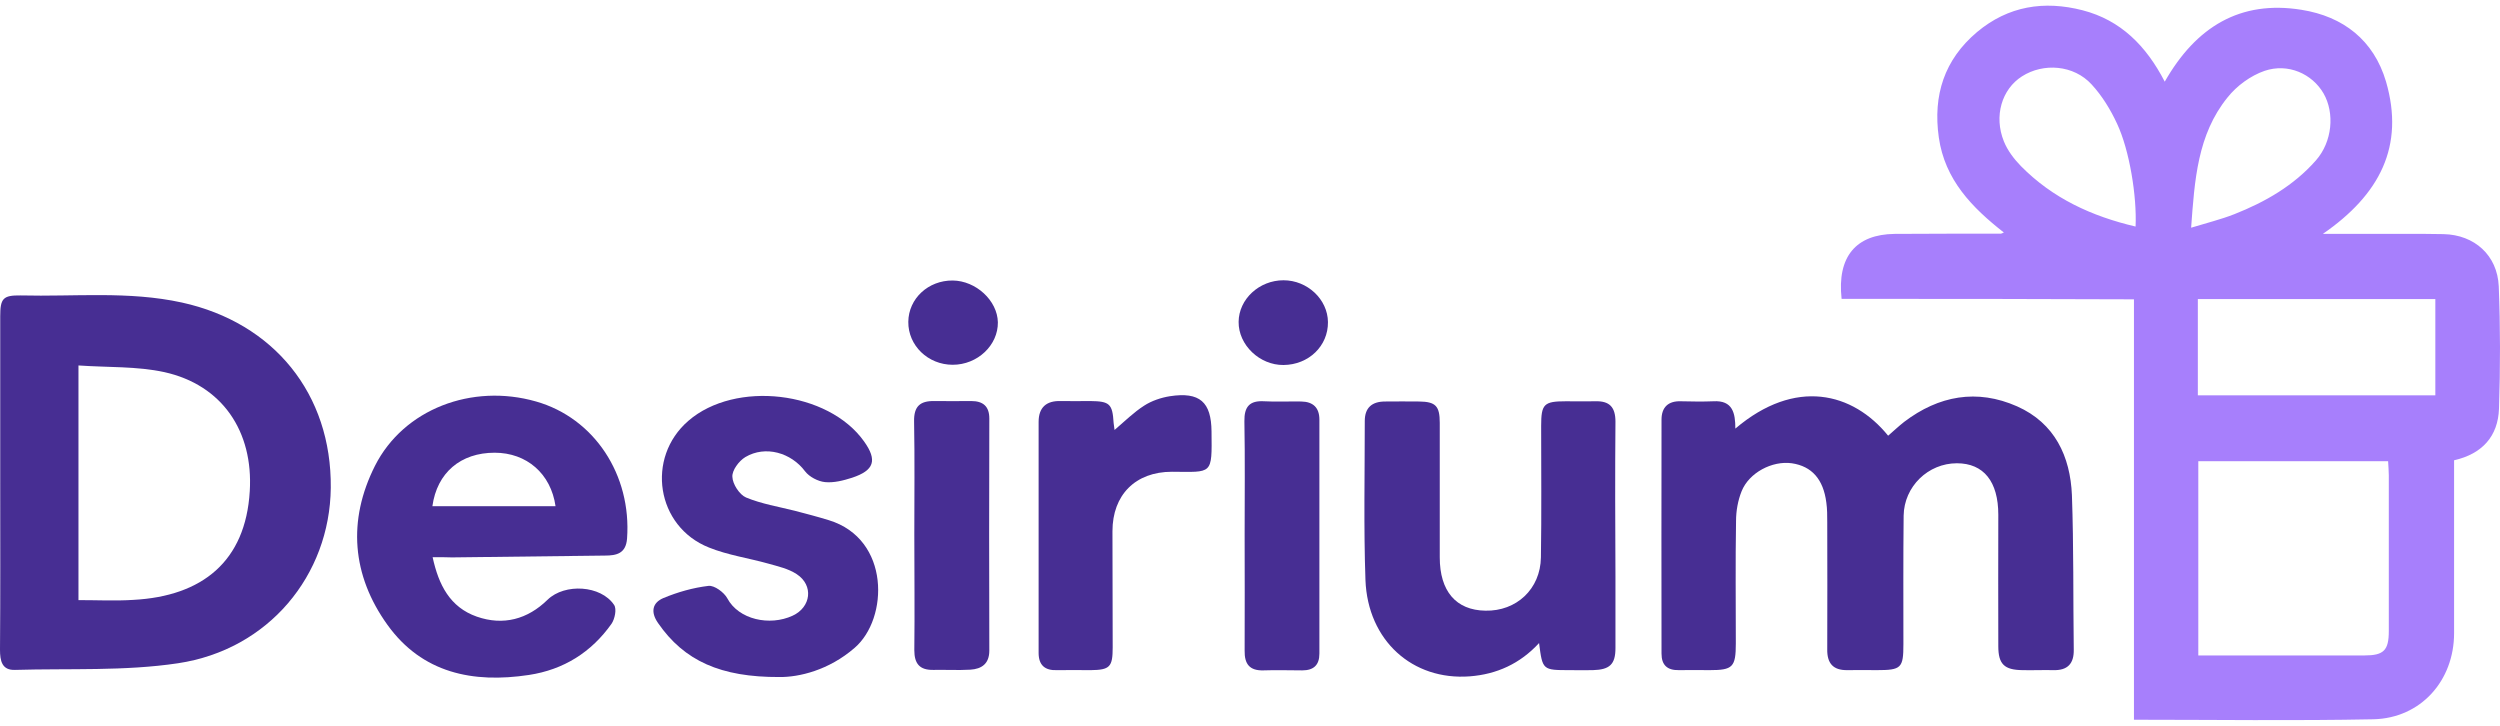<svg width="186" height="54" viewBox="0 0 186 54" fill="none" xmlns="http://www.w3.org/2000/svg">
<path d="M137.015 22.236C136.671 19.093 138.083 17.436 140.959 17.402C143.594 17.385 146.229 17.385 148.864 17.385C148.898 17.385 148.933 17.368 149.088 17.299C146.711 15.438 144.696 13.37 144.248 10.227C143.801 7.084 144.662 4.436 147.09 2.386C149.415 0.439 152.084 0.029 154.943 0.764C157.785 1.498 159.679 3.411 161.057 6.076C163.382 1.994 166.671 -0.005 171.235 0.73C174.335 1.225 176.608 2.984 177.521 6.076C178.915 10.877 177.056 14.481 172.819 17.402C174.214 17.402 175.247 17.402 176.281 17.402C178.123 17.402 179.966 17.385 181.809 17.419C184.099 17.47 185.804 18.991 185.907 21.297C186.028 24.32 186.028 27.361 185.925 30.402C185.856 32.452 184.685 33.767 182.584 34.245C182.584 37.064 182.584 39.865 182.584 42.667C182.584 44.153 182.584 45.622 182.584 47.108C182.584 50.644 180.104 53.429 176.591 53.514C170.684 53.634 164.777 53.548 158.766 53.548C158.766 43.128 158.766 32.759 158.766 22.27C151.481 22.236 144.266 22.236 137.015 22.236ZM177.676 34.314C172.94 34.314 168.255 34.314 163.554 34.314C163.554 39.165 163.554 43.948 163.554 48.765C167.739 48.765 171.82 48.765 175.919 48.765C177.348 48.765 177.727 48.389 177.727 46.955C177.727 43.094 177.727 39.233 177.727 35.356C177.727 35.031 177.693 34.706 177.676 34.314ZM163.519 22.253C163.519 24.713 163.519 27.036 163.519 29.411C169.444 29.411 175.333 29.411 181.189 29.411C181.189 26.985 181.189 24.662 181.189 22.253C175.299 22.253 169.461 22.253 163.519 22.253ZM163.02 16.941C164.191 16.582 165.242 16.326 166.24 15.933C168.531 15.027 170.649 13.815 172.302 11.936C173.525 10.552 173.715 8.417 172.871 6.948C172.027 5.495 170.236 4.676 168.479 5.273C167.446 5.632 166.413 6.384 165.724 7.255C163.485 10.022 163.278 13.422 163.02 16.941ZM158.887 16.855C158.99 14.617 158.439 11.184 157.509 9.202C157.027 8.16 156.39 7.118 155.615 6.281C154.289 4.829 152.033 4.658 150.431 5.683C148.933 6.64 148.33 8.639 149.088 10.518C149.363 11.201 149.845 11.833 150.362 12.363C152.721 14.754 155.615 16.087 158.887 16.855Z" fill="#A77FFC"/>
<path d="M0.017 35.936C0.017 31.802 0.017 27.668 0.017 23.535C0.017 22.202 0.224 21.963 1.533 21.98C5.545 22.082 9.558 21.638 13.536 22.509C20.373 24.013 24.679 29.308 24.61 36.295C24.541 42.803 19.977 48.338 13.243 49.346C9.265 49.944 5.166 49.722 1.119 49.841C0.138 49.876 0 49.158 0 48.338C0.034 44.204 0.017 40.07 0.017 35.936ZM5.838 44.648C7.25 44.648 8.594 44.717 9.92 44.631C15.052 44.358 18.272 41.761 18.582 36.551C18.858 32.093 16.533 28.642 12.227 27.686C10.178 27.241 8.025 27.344 5.838 27.19C5.838 33.135 5.838 38.806 5.838 44.648Z" fill="#472E93"/>
<path d="M129.11 31.888C133.571 28.096 137.859 29.189 140.477 32.417C140.873 32.076 141.252 31.717 141.665 31.392C144.248 29.428 147.09 28.916 150.069 30.231C152.876 31.478 154.03 33.955 154.151 36.842C154.288 40.668 154.237 44.495 154.288 48.338C154.306 49.363 153.841 49.893 152.756 49.858C151.998 49.841 151.223 49.876 150.465 49.858C149.122 49.841 148.674 49.414 148.674 48.082C148.657 44.819 148.674 41.556 148.674 38.294C148.674 35.834 147.589 34.467 145.592 34.467C143.456 34.467 141.665 36.193 141.631 38.362C141.596 41.556 141.613 44.734 141.613 47.928C141.613 49.705 141.458 49.858 139.633 49.858C138.91 49.858 138.186 49.841 137.446 49.858C136.378 49.876 135.93 49.346 135.947 48.304C135.965 45.161 135.947 42.001 135.947 38.857C135.947 38.362 135.947 37.867 135.879 37.388C135.655 35.646 134.794 34.689 133.313 34.467C131.849 34.262 130.127 35.168 129.575 36.551C129.3 37.235 129.162 38.02 129.162 38.755C129.11 41.796 129.145 44.819 129.145 47.86C129.145 49.636 128.921 49.858 127.199 49.858C126.441 49.858 125.666 49.841 124.908 49.858C124.047 49.876 123.617 49.483 123.617 48.629C123.617 42.821 123.6 37.013 123.617 31.222C123.617 30.316 124.099 29.821 125.063 29.855C125.873 29.872 126.665 29.889 127.474 29.855C128.921 29.77 129.11 30.743 129.11 31.888Z" fill="#472E93"/>
<path d="M32.187 41.454C32.635 43.521 33.479 45.178 35.477 45.879C37.44 46.562 39.248 46.084 40.746 44.614C42.021 43.385 44.707 43.538 45.689 45.007C45.896 45.315 45.741 46.049 45.499 46.408C44.001 48.526 41.935 49.825 39.351 50.217C35.184 50.849 31.412 50.081 28.829 46.493C26.177 42.804 25.85 38.721 27.899 34.655C30.035 30.436 35.115 28.506 39.885 29.872C44.208 31.102 46.998 35.322 46.653 40.071C46.567 41.181 45.878 41.335 45 41.335C41.211 41.386 37.423 41.42 33.634 41.471C33.203 41.454 32.755 41.454 32.187 41.454ZM32.17 37.662C35.287 37.662 38.301 37.662 41.332 37.662C40.987 35.236 39.179 33.682 36.803 33.682C34.271 33.682 32.514 35.168 32.17 37.662Z" fill="#472E93"/>
<path d="M114.507 47.843C113.094 49.38 111.355 50.166 109.357 50.32C105.086 50.644 101.763 47.655 101.59 43.162C101.453 39.216 101.539 35.27 101.539 31.324C101.539 30.333 102.073 29.872 103.054 29.872C103.898 29.872 104.742 29.855 105.586 29.872C106.808 29.889 107.118 30.197 107.118 31.461C107.118 34.792 107.118 38.14 107.118 41.471C107.118 43.982 108.324 45.4 110.511 45.434C112.819 45.485 114.61 43.828 114.644 41.471C114.696 38.208 114.662 34.946 114.662 31.683C114.662 30.06 114.868 29.855 116.504 29.855C117.228 29.855 117.951 29.872 118.691 29.855C119.759 29.821 120.19 30.299 120.19 31.375C120.155 35.202 120.172 39.045 120.19 42.872C120.19 44.648 120.19 46.442 120.19 48.219C120.19 49.431 119.759 49.824 118.519 49.858C117.951 49.876 117.365 49.858 116.797 49.858C114.765 49.858 114.765 49.858 114.507 47.843Z" fill="#472E93"/>
<path d="M57.985 50.371C53.628 50.388 50.907 49.175 48.961 46.357C48.376 45.52 48.548 44.836 49.357 44.495C50.425 44.051 51.562 43.726 52.715 43.589C53.146 43.538 53.869 44.068 54.11 44.512C54.954 46.1 57.262 46.596 58.967 45.81C60.344 45.178 60.551 43.555 59.277 42.718C58.657 42.308 57.882 42.137 57.158 41.932C55.695 41.522 54.145 41.3 52.75 40.737C48.823 39.182 48.031 34.057 51.217 31.307C54.713 28.284 61.619 29.086 64.288 32.844C65.287 34.245 65.046 34.997 63.393 35.544C62.755 35.748 62.032 35.937 61.378 35.868C60.861 35.817 60.207 35.475 59.897 35.065C58.864 33.682 56.952 33.118 55.454 34.006C54.971 34.297 54.455 34.997 54.489 35.475C54.506 36.022 55.023 36.808 55.505 37.013C56.659 37.491 57.916 37.696 59.139 38.003C59.983 38.225 60.844 38.448 61.671 38.704C66.251 40.105 66.114 46.032 63.582 48.202C61.653 49.876 59.432 50.388 57.985 50.371Z" fill="#472E93"/>
<path d="M82.922 31.99C83.68 31.341 84.352 30.675 85.126 30.18C85.678 29.821 86.384 29.582 87.038 29.479C89.26 29.138 90.121 29.906 90.138 32.11C90.172 35.356 90.224 35.117 87.193 35.099C84.472 35.099 82.767 36.825 82.767 39.524C82.767 42.411 82.784 45.281 82.784 48.167C82.784 49.62 82.578 49.842 81.148 49.859C80.304 49.859 79.461 49.842 78.634 49.859C77.738 49.893 77.273 49.483 77.273 48.578C77.273 42.855 77.273 37.132 77.273 31.392C77.273 30.316 77.842 29.804 78.927 29.838C79.65 29.855 80.373 29.838 81.114 29.838C82.561 29.855 82.767 30.043 82.853 31.461C82.871 31.649 82.905 31.82 82.922 31.99Z" fill="#472E93"/>
<path d="M92.601 39.763C92.601 36.961 92.635 34.143 92.583 31.341C92.566 30.265 92.962 29.787 94.064 29.855C94.977 29.906 95.907 29.855 96.82 29.872C97.698 29.889 98.163 30.333 98.163 31.222C98.163 37.03 98.163 42.838 98.163 48.629C98.163 49.483 97.733 49.876 96.889 49.876C95.924 49.876 94.977 49.842 94.013 49.876C92.962 49.91 92.583 49.397 92.601 48.407C92.618 45.52 92.601 42.633 92.601 39.763Z" fill="#472E93"/>
<path d="M68.025 39.746C68.025 36.944 68.06 34.143 68.008 31.341C67.991 30.248 68.439 29.821 69.507 29.838C70.419 29.855 71.332 29.838 72.262 29.838C73.14 29.838 73.605 30.231 73.605 31.136C73.588 36.893 73.588 42.65 73.605 48.407C73.605 49.38 73.037 49.773 72.193 49.824C71.28 49.876 70.368 49.824 69.438 49.841C68.421 49.858 68.025 49.38 68.025 48.372C68.06 45.502 68.025 42.633 68.025 39.746Z" fill="#472E93"/>
<path d="M95.494 27.156C93.72 27.173 92.136 25.67 92.153 23.945C92.17 22.253 93.686 20.852 95.494 20.852C97.268 20.852 98.783 22.27 98.8 23.962C98.818 25.738 97.371 27.139 95.494 27.156Z" fill="#472E93"/>
<path d="M70.884 27.139C69.041 27.139 67.56 25.704 67.578 23.945C67.595 22.219 69.059 20.853 70.884 20.87C72.606 20.887 74.208 22.356 74.242 23.979C74.26 25.687 72.727 27.139 70.884 27.139Z" fill="#472E93"/>
</svg>
